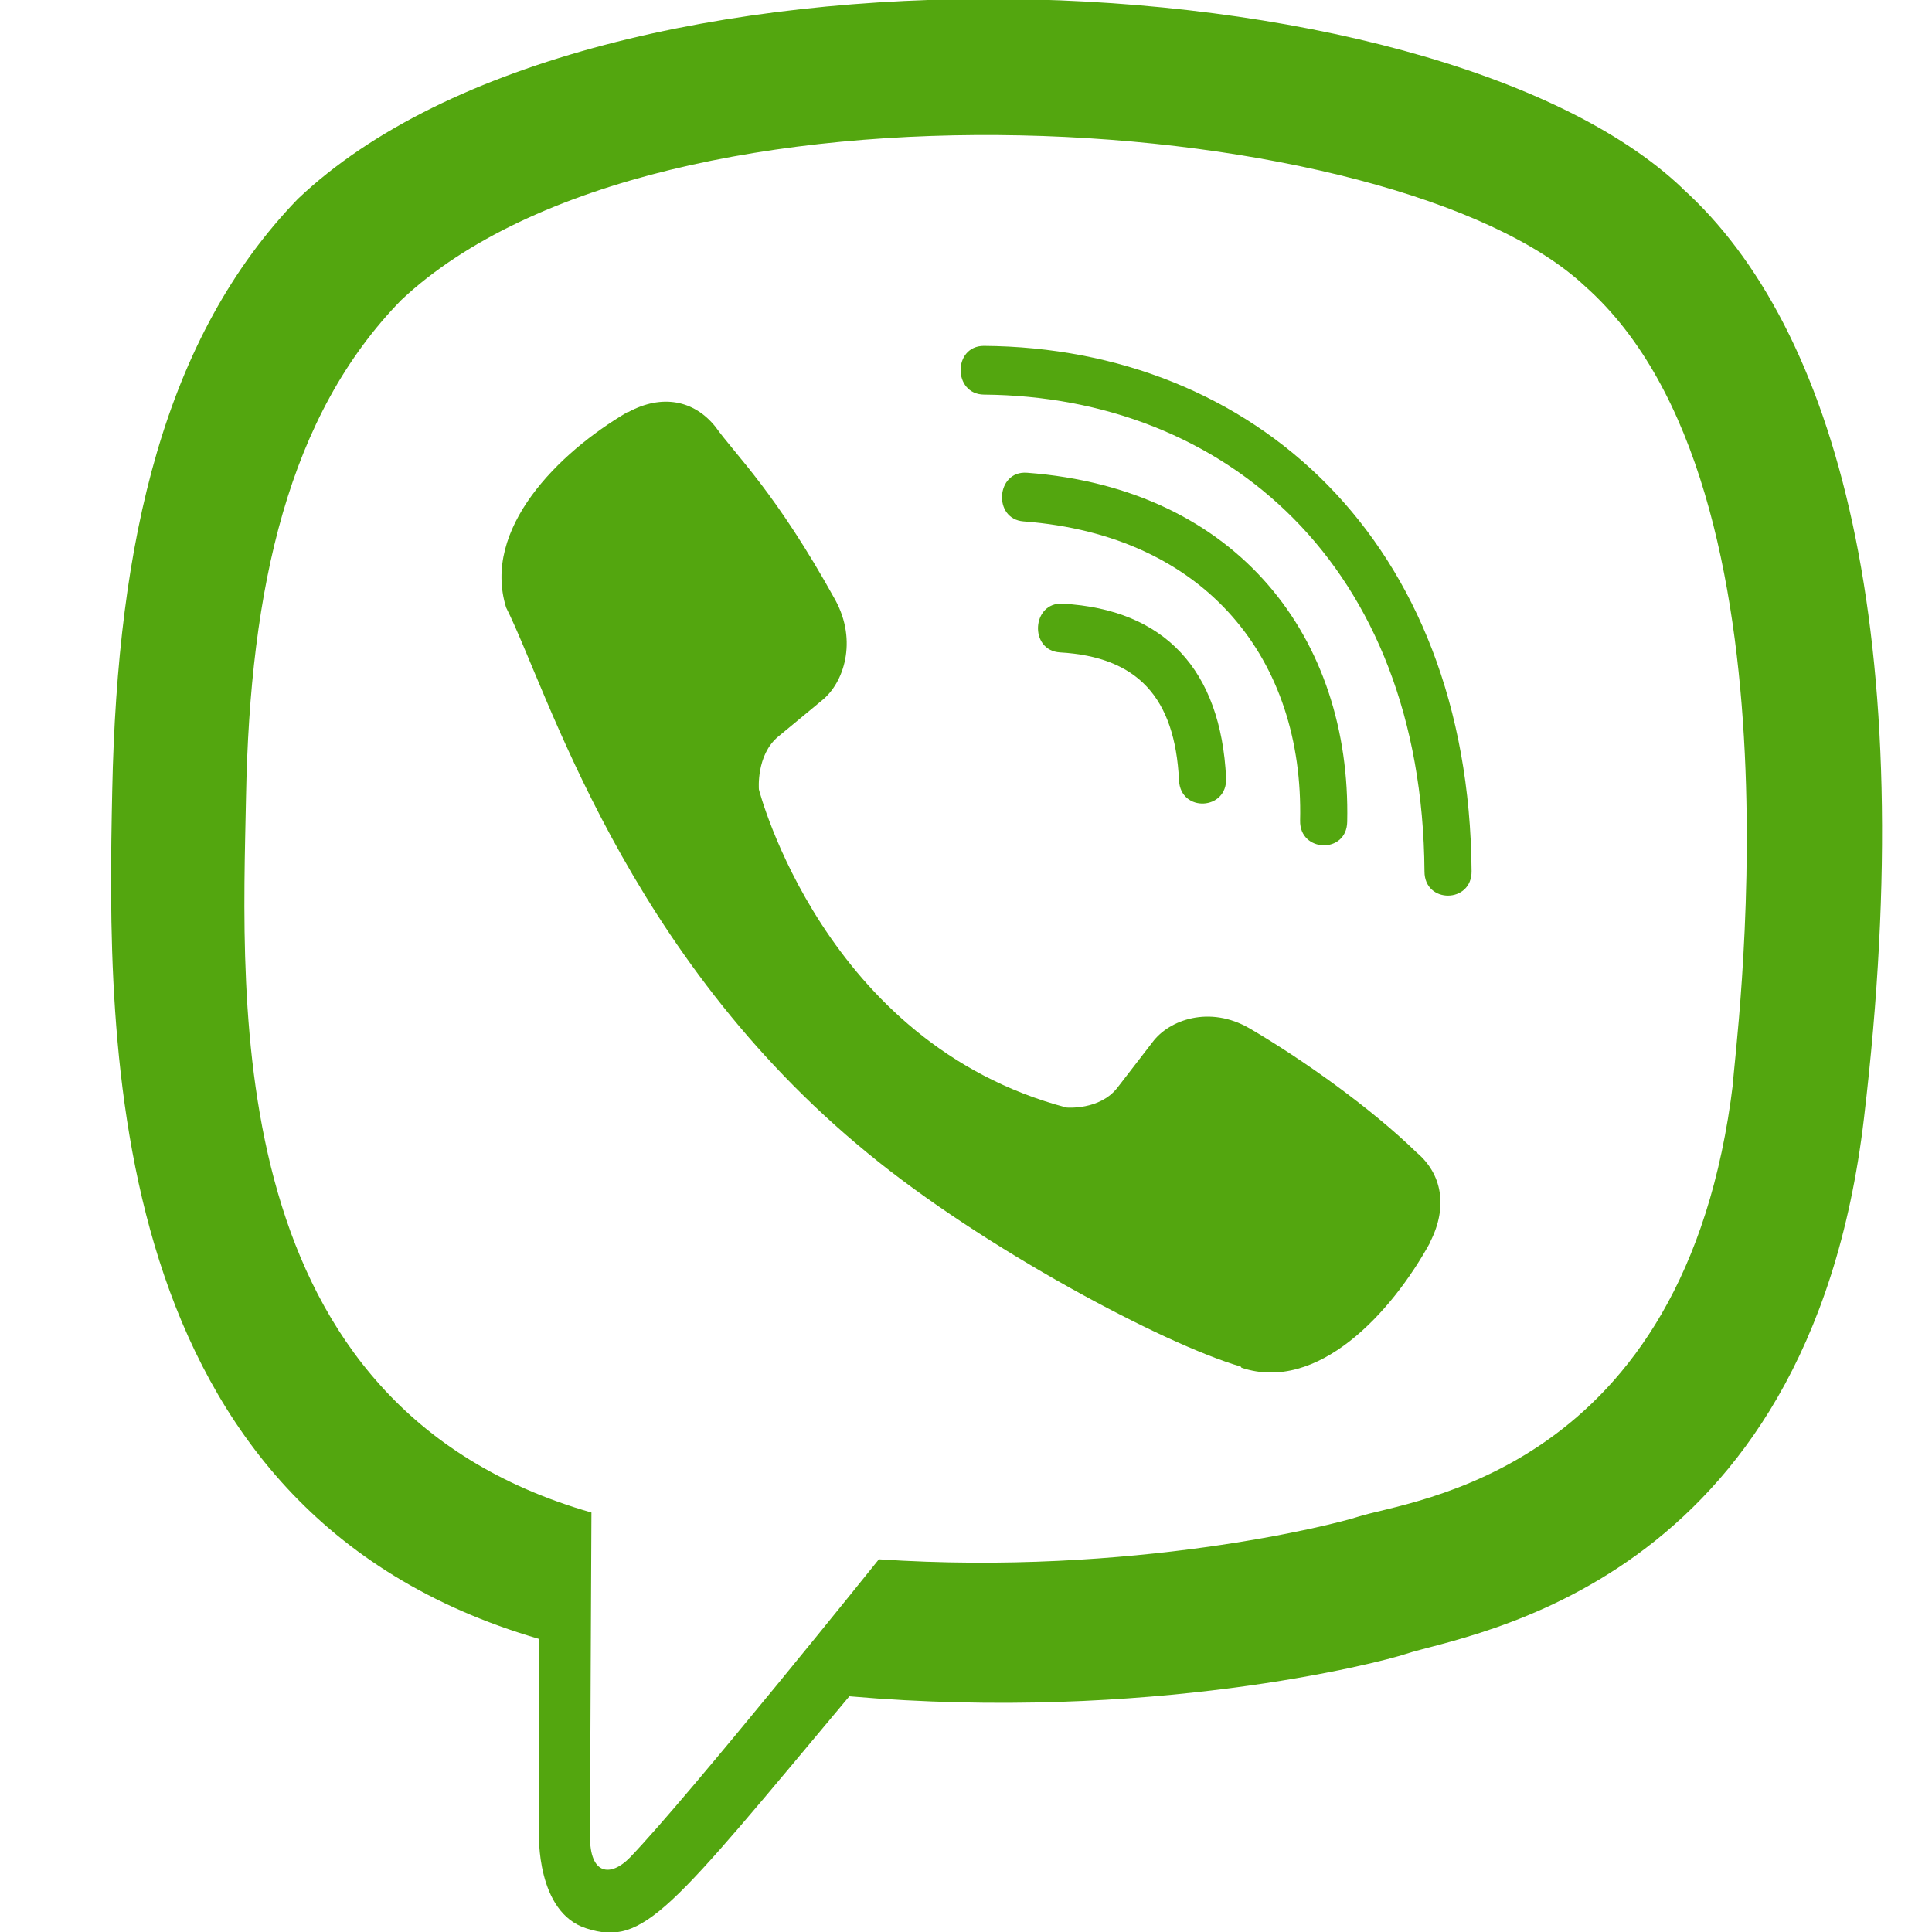 <svg width="32" height="32" viewBox="0 0 32 32" fill="none" xmlns="http://www.w3.org/2000/svg">
<g clip-path="url(#clip0)">
<path d="M30.873 18.524C31.828 10.488 30.415 5.415 27.865 3.12L27.867 3.119C23.752 -0.8 9.856 -1.38 4.933 3.295C2.723 5.581 1.944 8.937 1.859 13.092C1.773 17.248 1.672 25.033 8.927 27.145H8.933L8.927 30.371C8.927 30.371 8.877 31.677 9.712 31.94C10.667 32.249 11.099 31.643 14.068 28.096C19.033 28.527 22.847 27.54 23.28 27.396C24.283 27.06 29.956 26.309 30.873 18.524ZM14.557 25.827C14.557 25.827 11.415 29.745 10.437 30.763C10.117 31.093 9.767 31.063 9.772 30.407C9.772 29.976 9.796 25.052 9.796 25.052C3.645 23.289 4.008 16.66 4.075 13.192C4.141 9.723 4.776 6.881 6.648 4.968C10.967 0.919 23.149 1.824 26.253 4.741C30.048 8.105 28.697 17.609 28.705 17.933C27.925 24.432 23.328 24.844 22.483 25.125C22.121 25.245 18.768 26.108 14.557 25.827Z" fill="#53A60F"/>
<path d="M16.296 5.729C15.782 5.729 15.782 6.529 16.296 6.536C20.278 6.567 23.558 9.343 23.594 14.435C23.594 14.972 24.381 14.965 24.374 14.428C24.332 8.941 20.749 5.76 16.296 5.729Z" fill="#53A60F"/>
<path d="M21.534 13.591C21.522 14.122 22.308 14.147 22.314 13.61C22.38 10.584 20.514 8.092 17.009 7.83C16.496 7.792 16.442 8.599 16.954 8.636C19.994 8.867 21.596 10.942 21.534 13.591Z" fill="#53A60F"/>
<path d="M20.695 17.032C20.037 16.651 19.366 16.888 19.088 17.263L18.509 18.014C18.214 18.395 17.663 18.344 17.663 18.344C13.645 17.282 12.57 13.076 12.57 13.076C12.57 13.076 12.521 12.507 12.889 12.201L13.614 11.601C13.976 11.313 14.206 10.62 13.836 9.939C12.85 8.156 12.187 7.541 11.85 7.069C11.495 6.625 10.962 6.525 10.407 6.825H10.395C9.242 7.5 7.979 8.763 8.383 10.063C9.073 11.434 10.339 15.803 14.377 19.104C16.274 20.666 19.276 22.265 20.551 22.635L20.563 22.654C21.819 23.072 23.041 21.76 23.692 20.572V20.563C23.982 19.988 23.886 19.444 23.463 19.088C22.714 18.358 21.583 17.551 20.695 17.032Z" fill="#53A60F"/>
<path d="M17.558 10.806C18.84 10.88 19.461 11.55 19.528 12.924C19.552 13.462 20.332 13.424 20.308 12.887C20.222 11.092 19.286 10.092 17.601 9.999C17.088 9.968 17.04 10.775 17.558 10.806Z" fill="#53A60F"/>
</g>
<defs>
<clipPath id="clip0">
<rect width="32" height="32" fill="white"/>
</clipPath>
</defs>
</svg>
